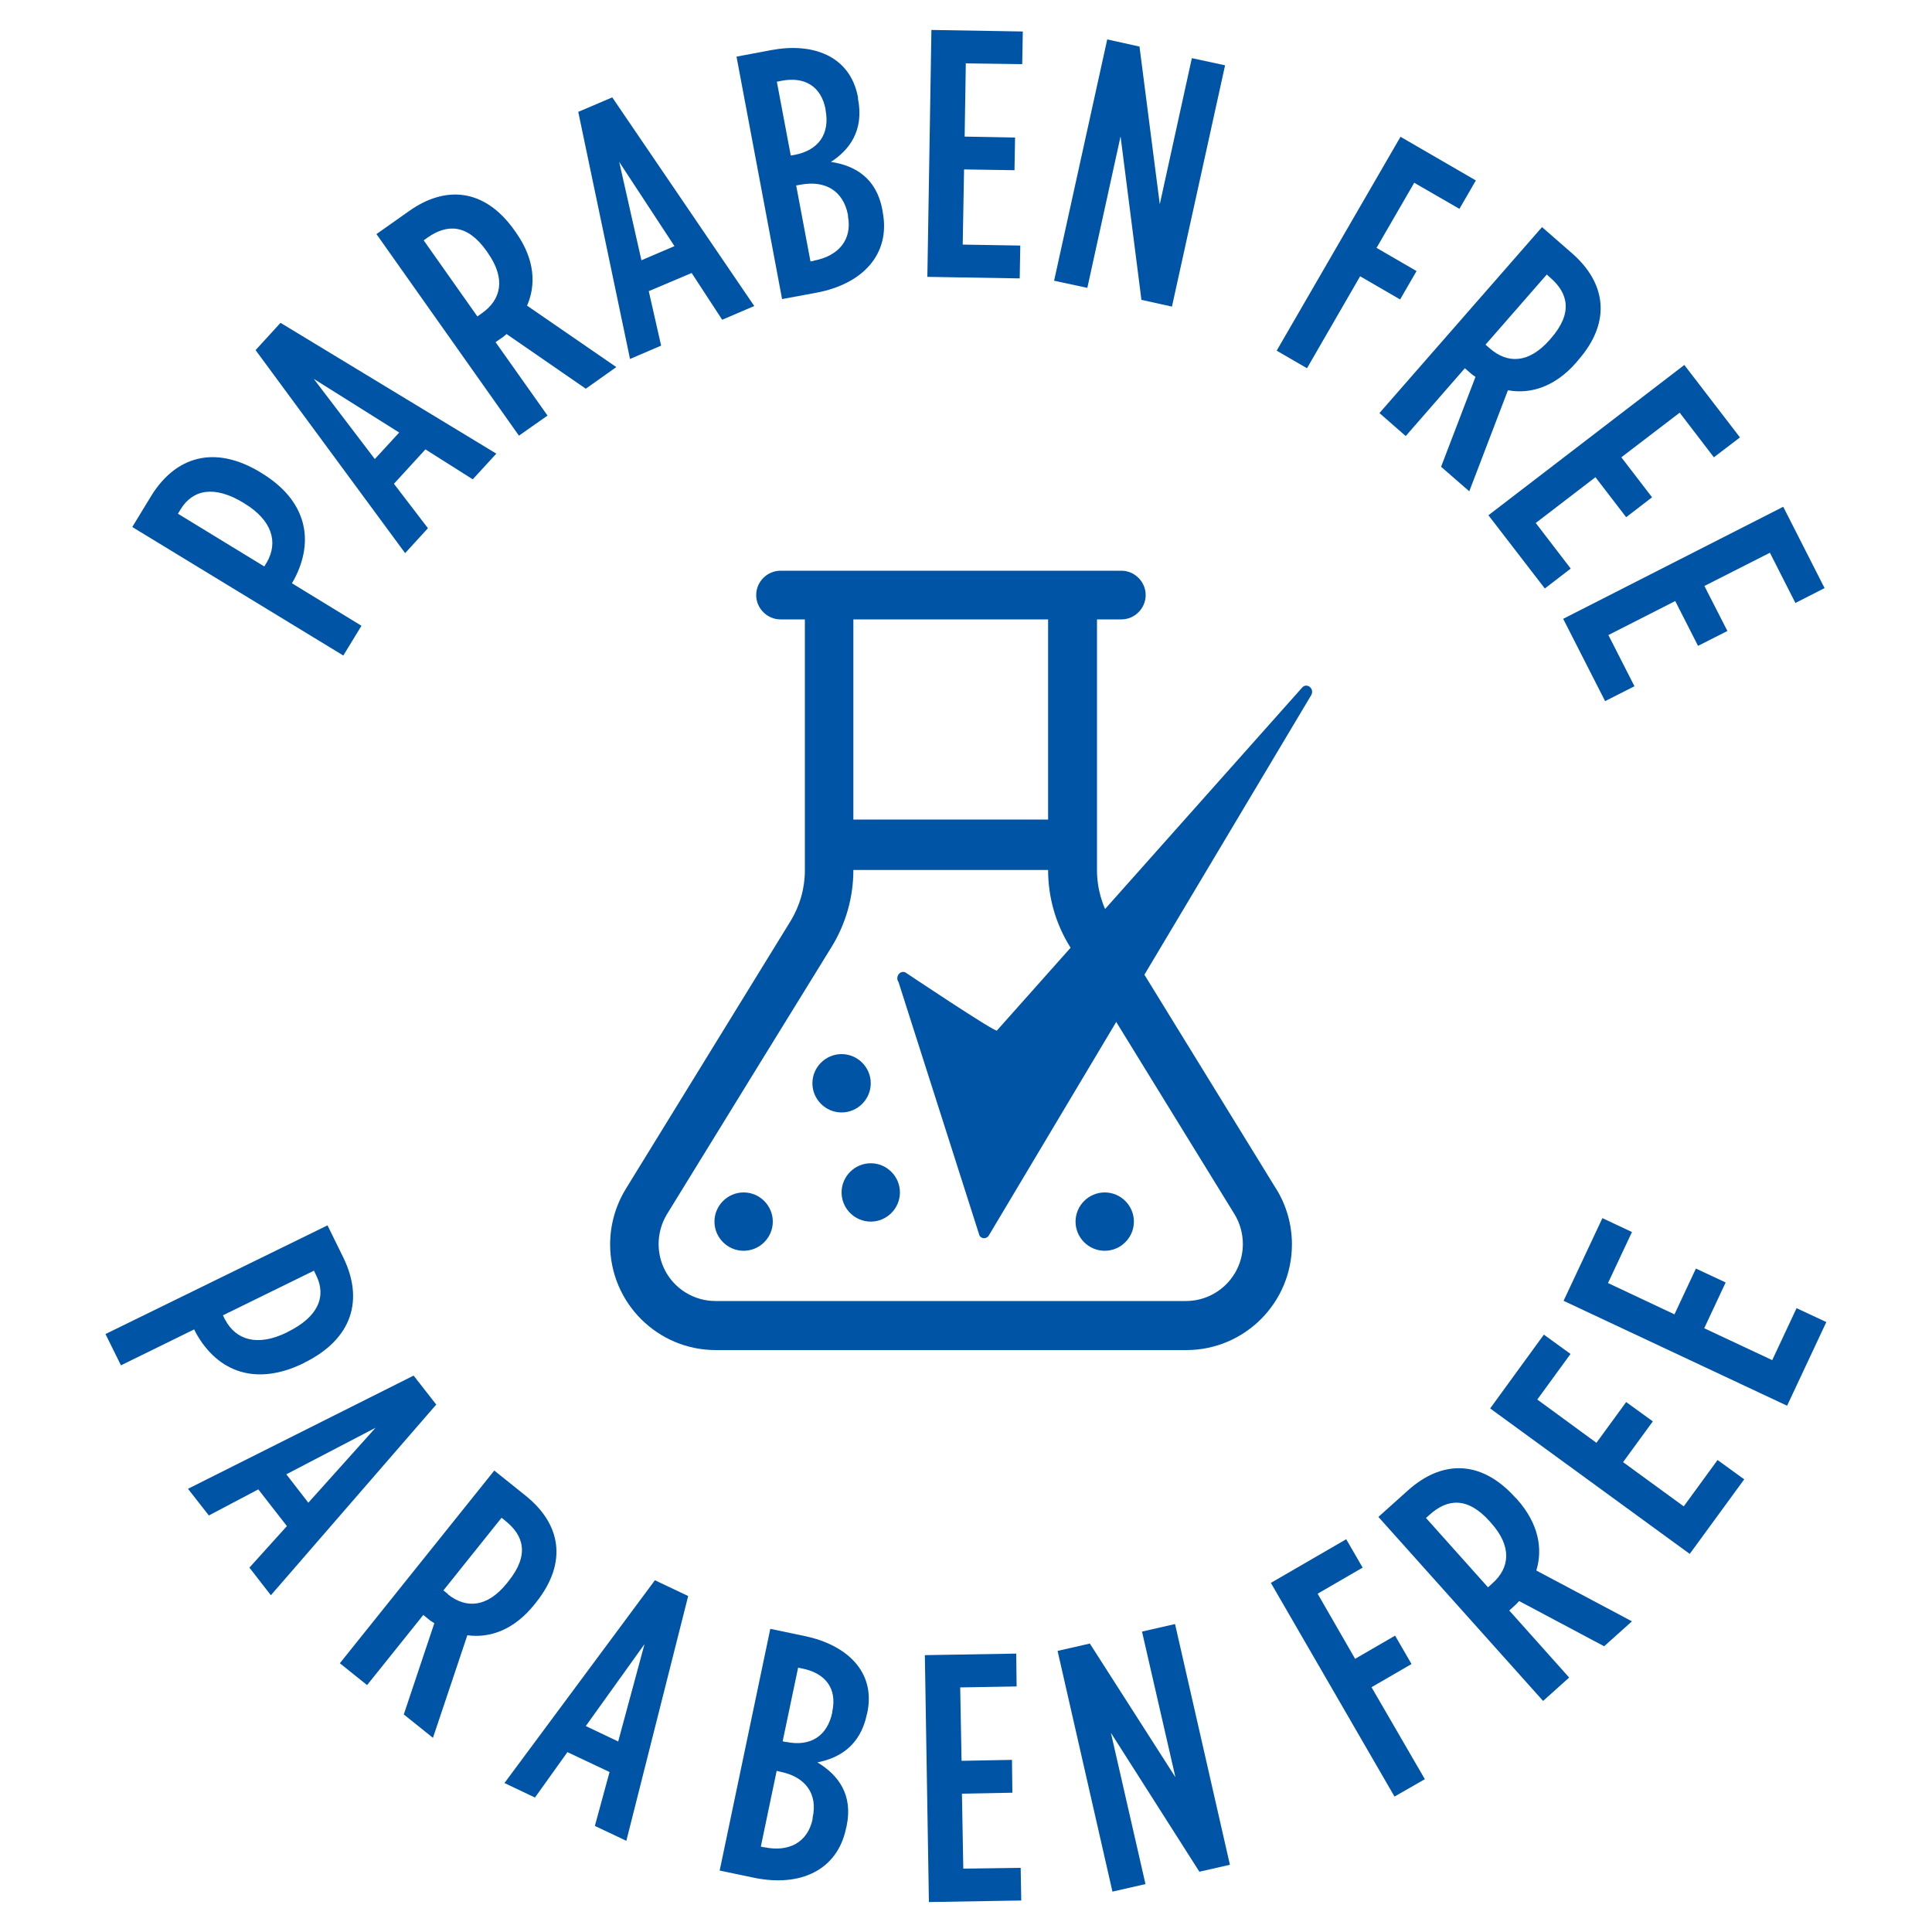 <svg viewBox="0 0 100 100" xmlns="http://www.w3.org/2000/svg" data-name="Layer 1" id="Layer_1">
  <defs>
    <style>
      .cls-1 {
        fill: #0054a6;
      }
    </style>
  </defs>
  <path d="M46.86,50.33s4.66,3.12,4.74,3.01l15.78-17.73c.23-.3.66,0,.5.35l-16.67,27.94c-.1.22-.37.26-.51.06l-4.19-13.12c-.19-.27.06-.63.35-.51" class="cls-1"></path>
  <path d="M16.95,63.42l.82,1.67c1.05,2.15.51,4.2-2.03,5.45l-.03.02c-2.46,1.2-4.43.46-5.56-1.55l-.1-.2-3.79,1.86-.8-1.62,11.48-5.62ZM11.65,68.3c.56,1.07,1.69,1.41,3.21.66l.03-.02c1.59-.78,2.01-1.84,1.48-2.92l-.12-.25-4.71,2.31.1.21Z" class="cls-1"></path>
  <path d="M21.4,71.19l1.18,1.51-8.56,9.87-1.11-1.43,1.94-2.15-1.48-1.9-2.56,1.35-1.08-1.38,11.68-5.86ZM15.96,77.78l3.48-3.88-4.62,2.41,1.14,1.47Z" class="cls-1"></path>
  <path d="M25.59,76.12l1.62,1.3c1.77,1.42,2.23,3.4.53,5.53l-.08.1c-1.06,1.32-2.31,1.75-3.47,1.59l-1.78,5.31-1.51-1.21,1.58-4.72c-.06-.05-.14-.09-.2-.13l-.37-.3-2.91,3.63-1.41-1.13,7.99-9.97ZM23.18,82.52c.94.75,2.04.7,3.07-.59l.07-.09c1.1-1.37.78-2.37-.16-3.12l-.2-.16-3.01,3.76.24.19Z" class="cls-1"></path>
  <path d="M33.89,81.79l1.73.82-3.2,12.67-1.63-.77.76-2.79-2.18-1.03-1.68,2.35-1.58-.75,7.79-10.5ZM32,90.13l1.36-5.03-3.04,4.24,1.68.8Z" class="cls-1"></path>
  <path d="M39.88,84.31l1.81.38c2.07.44,3.66,1.79,3.2,3.97l-.02.07c-.35,1.68-1.49,2.28-2.56,2.49,1.09.66,1.85,1.68,1.51,3.3l-.03.12c-.45,2.16-2.37,3.05-4.77,2.55l-1.77-.37,2.62-12.51ZM39.55,95.61c1.27.27,2.25-.24,2.51-1.45v-.07c.28-1.25-.38-2.12-1.65-2.38l-.21-.05-.82,3.92.18.04ZM40.69,90.16c1.23.26,2.13-.28,2.39-1.53v-.04c.26-1.22-.38-1.98-1.52-2.22l-.25-.05-.8,3.81.18.04Z" class="cls-1"></path>
  <polygon points="47.87 85.67 52.6 85.59 52.62 87.29 49.7 87.34 49.77 91.14 52.38 91.09 52.4 92.79 49.79 92.84 49.86 96.72 52.83 96.68 52.86 98.37 48.08 98.45 47.87 85.67" class="cls-1"></polygon>
  <polygon points="54.74 85.45 56.41 85.07 60.84 91.99 59.11 84.45 60.82 84.06 63.66 96.52 62.08 96.88 57.5 89.69 59.29 97.52 57.58 97.91 54.74 85.45" class="cls-1"></polygon>
  <polygon points="65.78 81.93 69.68 79.67 70.53 81.14 68.2 82.49 70.14 85.86 72.21 84.66 73.06 86.13 70.99 87.33 73.75 92.09 72.18 92.99 65.78 81.93" class="cls-1"></polygon>
  <path d="M71.34,78.52l1.55-1.39c1.69-1.51,3.72-1.64,5.54.38l.09.09c1.13,1.27,1.34,2.57,1,3.69l4.95,2.63-1.44,1.29-4.4-2.34c-.05.05-.11.12-.16.17l-.35.32,3.1,3.47-1.35,1.21-8.52-9.52ZM77.25,81.95c.9-.8,1.02-1.9-.07-3.12l-.07-.08c-1.17-1.31-2.21-1.16-3.11-.35l-.19.17,3.21,3.59.23-.21Z" class="cls-1"></path>
  <polygon points="77.13 72.9 79.91 69.08 81.29 70.08 79.57 72.44 82.63 74.68 84.17 72.57 85.55 73.57 84.01 75.68 87.15 77.97 88.9 75.57 90.28 76.57 87.46 80.43 77.13 72.9" class="cls-1"></polygon>
  <polygon points="80.93 67.33 82.94 63.05 84.47 63.77 83.23 66.41 86.67 68.03 87.78 65.66 89.32 66.38 88.21 68.75 91.73 70.4 92.99 67.71 94.53 68.43 92.5 72.76 80.93 67.33" class="cls-1"></polygon>
  <path d="M6.85,27.27l.97-1.59c1.25-2.04,3.27-2.69,5.68-1.22l.03.02c2.34,1.42,2.77,3.49,1.69,5.52l-.11.19,3.6,2.2-.94,1.54-10.92-6.65ZM13.81,29.11c.6-1.05.28-2.18-1.17-3.06l-.03-.02c-1.51-.92-2.63-.7-3.26.33l-.14.23,4.47,2.73.12-.2Z" class="cls-1"></path>
  <path d="M13.23,18.12l1.29-1.41,11.17,6.77-1.22,1.33-2.45-1.55-1.63,1.78,1.76,2.3-1.18,1.29-7.75-10.52ZM20.65,22.38l-4.41-2.77,3.16,4.15,1.26-1.37Z" class="cls-1"></path>
  <path d="M19.48,12.12l1.7-1.2c1.85-1.31,3.89-1.21,5.46,1.02l.07.1c.98,1.39,1.04,2.71.57,3.78l4.62,3.18-1.58,1.12-4.1-2.83c-.06.04-.12.11-.18.15l-.39.27,2.69,3.8-1.48,1.04-7.38-10.44ZM24.96,16.2c.98-.7,1.23-1.77.29-3.11l-.06-.09c-1.01-1.43-2.06-1.4-3.05-.71l-.21.15,2.78,3.94.25-.18Z" class="cls-1"></path>
  <path d="M29.93,5.79l1.76-.75,7.35,10.8-1.66.71-1.58-2.42-2.22.94.64,2.82-1.61.69-2.68-12.79ZM34.91,12.74l-2.86-4.36,1.15,5.09,1.71-.73Z" class="cls-1"></path>
  <path d="M38.13,2.93l1.81-.34c2.08-.39,4.06.26,4.47,2.45v.07c.33,1.69-.49,2.68-1.4,3.27,1.26.19,2.35.84,2.66,2.47l.02.13c.41,2.17-1.03,3.72-3.43,4.17l-1.78.33-2.36-12.56ZM41.11,8.02c1.24-.23,1.86-1.07,1.62-2.33v-.04c-.24-1.22-1.12-1.69-2.27-1.47l-.25.05.72,3.82.18-.03ZM42.13,13.49c1.27-.24,1.99-1.08,1.76-2.3v-.07c-.25-1.26-1.19-1.8-2.46-1.56l-.22.04.74,3.93.18-.03Z" class="cls-1"></path>
  <polygon points="48.21 1.55 52.94 1.63 52.91 3.32 49.99 3.28 49.93 7.07 52.54 7.12 52.51 8.81 49.9 8.77 49.83 12.66 52.81 12.71 52.78 14.41 48 14.33 48.21 1.55" class="cls-1"></polygon>
  <polygon points="57.31 2.04 58.98 2.41 60.03 10.57 61.69 3.01 63.41 3.38 60.66 15.87 59.08 15.52 58 7.06 56.28 14.9 54.56 14.53 57.31 2.04" class="cls-1"></polygon>
  <polygon points="72.49 7.08 76.39 9.34 75.54 10.81 73.2 9.46 71.25 12.83 73.32 14.03 72.47 15.5 70.4 14.3 67.65 19.06 66.08 18.15 72.49 7.08" class="cls-1"></polygon>
  <path d="M79.81,11.75l1.57,1.37c1.7,1.49,2.09,3.5.29,5.54l-.08.1c-1.12,1.28-2.39,1.65-3.54,1.44l-2,5.23-1.46-1.27,1.78-4.65c-.05-.05-.14-.09-.19-.14l-.36-.31-3.06,3.51-1.36-1.19,8.41-9.62ZM77.12,18.04c.91.79,2.01.78,3.09-.45l.07-.08c1.15-1.32.88-2.34-.03-3.13l-.19-.17-3.17,3.63.23.2Z" class="cls-1"></path>
  <polygon points="87.18 18.89 90.06 22.64 88.71 23.67 86.94 21.36 83.92 23.67 85.51 25.74 84.17 26.77 82.58 24.7 79.49 27.07 81.3 29.43 79.96 30.46 77.04 26.67 87.18 18.89" class="cls-1"></polygon>
  <polygon points="92.3 26.23 94.44 30.44 92.93 31.21 91.61 28.61 88.22 30.33 89.41 32.66 87.89 33.43 86.71 31.11 83.25 32.87 84.6 35.52 83.08 36.29 80.91 32.03 92.3 26.23" class="cls-1"></polygon>
  <path d="M66.05,61.53l-8.52-13.85c-.49-.79-.75-1.71-.75-2.64v-12.98h1.26c.69,0,1.26-.57,1.26-1.26s-.57-1.26-1.26-1.26h-17.64c-.69,0-1.26.57-1.26,1.26s.57,1.26,1.26,1.26h1.26v12.99c0,.93-.26,1.84-.75,2.64l-8.52,13.85c-.53.87-.81,1.86-.81,2.87,0,3.02,2.45,5.47,5.47,5.47h24.35c3.02,0,5.47-2.45,5.47-5.47,0-1.02-.28-2.01-.81-2.87M61.39,67.34h-24.35c-1.63,0-2.95-1.31-2.95-2.95,0-.54.15-1.08.43-1.54l3.44-5.59,1.55-2.52,3.54-5.74c.73-1.19,1.12-2.56,1.12-3.96v-12.98h10.08v12.98c0,1.4.39,2.77,1.13,3.96l3.53,5.74,1.55,2.52,3.44,5.59c.28.46.43,1,.43,1.54,0,1.63-1.32,2.95-2.95,2.95" class="cls-1"></path>
  <path d="M45.07,56.07c0,.83-.68,1.51-1.51,1.51s-1.51-.68-1.51-1.51.68-1.51,1.51-1.51,1.51.68,1.51,1.51" class="cls-1"></path>
  <path d="M58.69,63.23c0,.83-.68,1.51-1.51,1.51s-1.51-.68-1.51-1.51.68-1.51,1.51-1.51,1.51.68,1.51,1.51" class="cls-1"></path>
  <path d="M40,63.23c0,.83-.68,1.51-1.51,1.51s-1.51-.68-1.51-1.51.68-1.51,1.51-1.51,1.51.68,1.51,1.51" class="cls-1"></path>
  <path d="M46.58,61.72c0,.83-.68,1.51-1.51,1.51s-1.51-.68-1.51-1.51.68-1.51,1.51-1.51,1.51.68,1.51,1.51" class="cls-1"></path>
  <rect height="2.61" width="13.75" y="42.42" x="42.41" class="cls-1"></rect>
</svg>